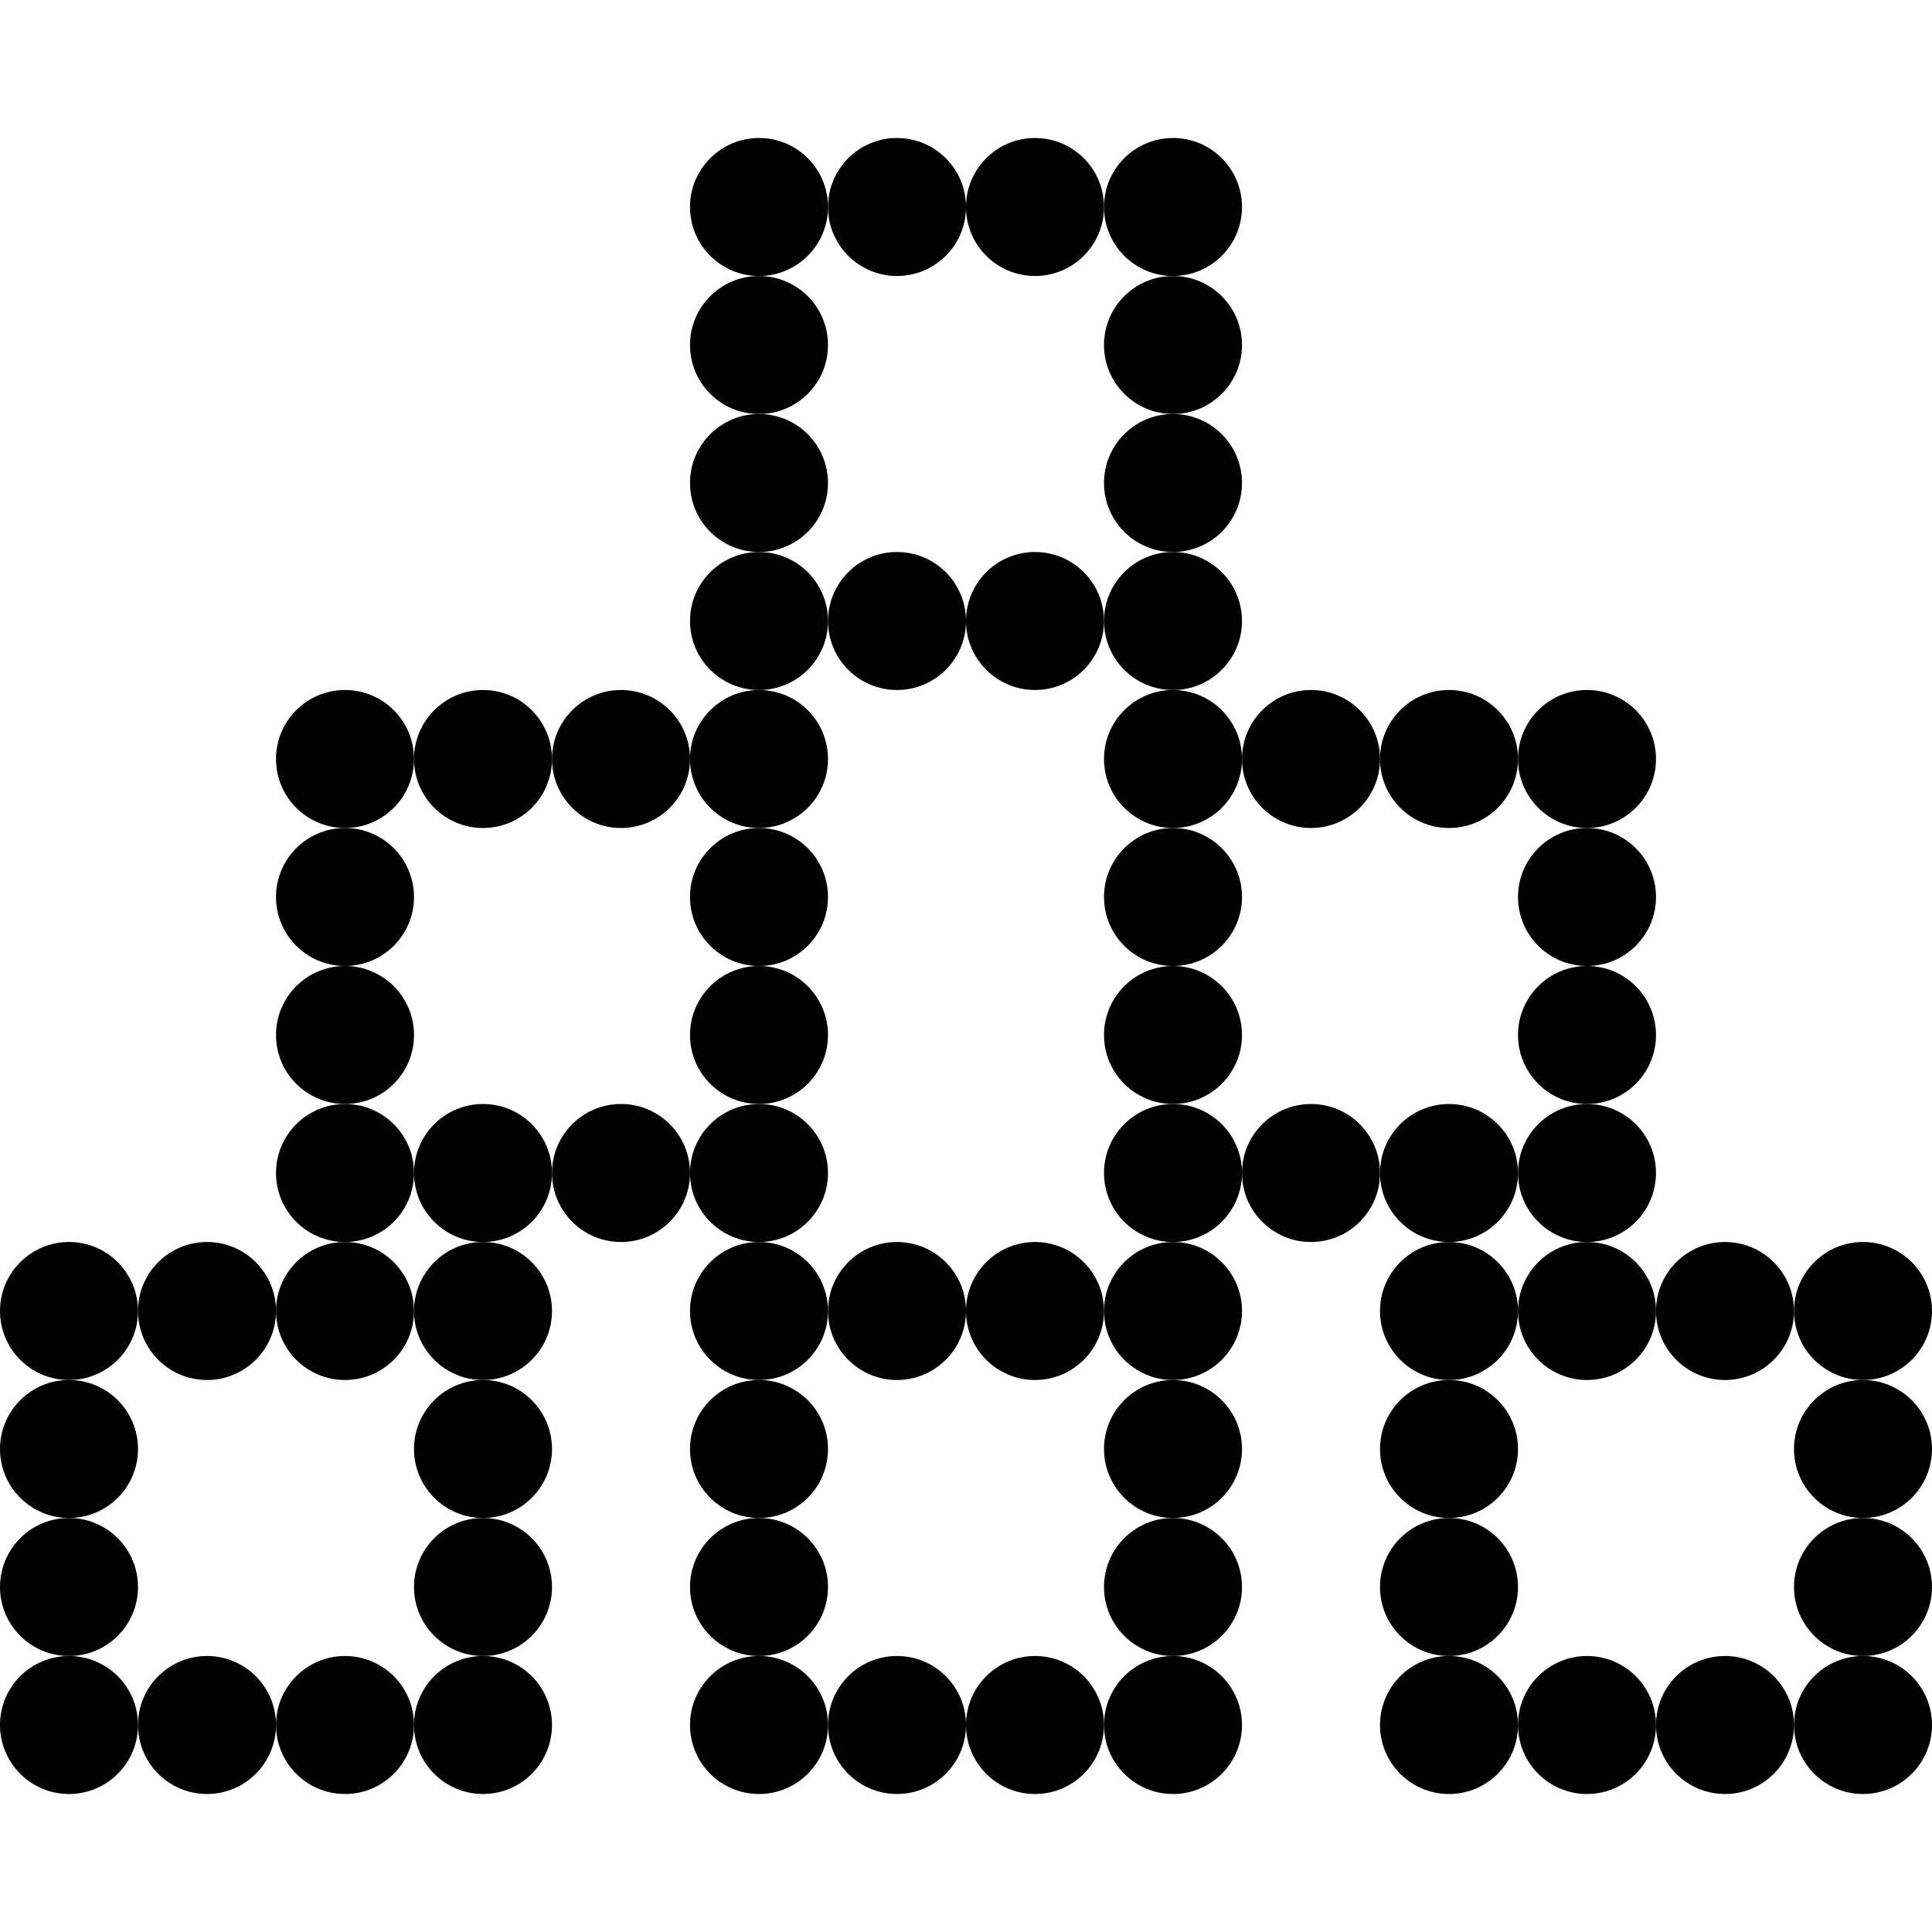 <svg width="420" height="420" viewBox="0 0 420 420" fill="none" xmlns="http://www.w3.org/2000/svg">
<circle cx="165" cy="45" r="15" fill="black"/>
<circle cx="195" cy="45" r="15" fill="black"/>
<circle cx="225" cy="45" r="15" fill="black"/>
<circle cx="255" cy="45" r="15" fill="black"/>
<circle cx="165" cy="75" r="15" fill="black"/>
<circle cx="255" cy="75" r="15" fill="black"/>
<circle cx="165" cy="105" r="15" fill="black"/>
<circle cx="255" cy="105" r="15" fill="black"/>
<circle cx="165" cy="135" r="15" fill="black"/>
<circle cx="195" cy="135" r="15" fill="black"/>
<circle cx="225" cy="135" r="15" fill="black"/>
<circle cx="255" cy="135" r="15" fill="black"/>
<circle cx="105" cy="165" r="15" fill="black"/>
<circle cx="75" cy="165" r="15" fill="black"/>
<circle cx="135" cy="165" r="15" fill="black"/>
<circle cx="165" cy="165" r="15" fill="black"/>
<circle cx="255" cy="165" r="15" fill="black"/>
<circle cx="285" cy="165" r="15" fill="black"/>
<circle cx="315" cy="165" r="15" fill="black"/>
<circle cx="345" cy="165" r="15" fill="black"/>
<circle cx="75" cy="195" r="15" fill="black"/>
<circle cx="165" cy="195" r="15" fill="black"/>
<circle cx="255" cy="195" r="15" fill="black"/>
<circle cx="345" cy="195" r="15" fill="black"/>
<circle cx="75" cy="225" r="15" fill="black"/>
<circle cx="165" cy="225" r="15" fill="black"/>
<circle cx="255" cy="225" r="15" fill="black"/>
<circle cx="345" cy="225" r="15" fill="black"/>
<circle cx="75" cy="255" r="15" fill="black"/>
<circle cx="105" cy="255" r="15" fill="black"/>
<circle cx="135" cy="255" r="15" fill="black"/>
<circle cx="165" cy="255" r="15" fill="black"/>
<circle cx="255" cy="255" r="15" fill="black"/>
<circle cx="285" cy="255" r="15" fill="black"/>
<circle cx="315" cy="255" r="15" fill="black"/>
<circle cx="345" cy="255" r="15" fill="black"/>
<circle cx="15" cy="285" r="15" fill="black"/>
<circle cx="45" cy="285" r="15" fill="black"/>
<circle cx="75" cy="285" r="15" fill="black"/>
<circle cx="105" cy="285" r="15" fill="black"/>
<circle cx="165" cy="285" r="15" fill="black"/>
<circle cx="195" cy="285" r="15" fill="black"/>
<circle cx="225" cy="285" r="15" fill="black"/>
<circle cx="255" cy="285" r="15" fill="black"/>
<circle cx="315" cy="285" r="15" fill="black"/>
<circle cx="345" cy="285" r="15" fill="black"/>
<circle cx="375" cy="285" r="15" fill="black"/>
<circle cx="405" cy="285" r="15" fill="black"/>
<circle cx="15" cy="315" r="15" fill="black"/>
<circle cx="105" cy="315" r="15" fill="black"/>
<circle cx="165" cy="315" r="15" fill="black"/>
<circle cx="255" cy="315" r="15" fill="black"/>
<circle cx="315" cy="315" r="15" fill="black"/>
<circle cx="405" cy="315" r="15" fill="black"/>
<circle cx="15" cy="345" r="15" fill="black"/>
<circle cx="105" cy="345" r="15" fill="black"/>
<circle cx="165" cy="345" r="15" fill="black"/>
<circle cx="255" cy="345" r="15" fill="black"/>
<circle cx="315" cy="345" r="15" fill="black"/>
<circle cx="405" cy="345" r="15" fill="black"/>
<circle cx="15" cy="375" r="15" fill="black"/>
<circle cx="45" cy="375" r="15" fill="black"/>
<circle cx="75" cy="375" r="15" fill="black"/>
<circle cx="105" cy="375" r="15" fill="black"/>
<circle cx="165" cy="375" r="15" fill="black"/>
<circle cx="195" cy="375" r="15" fill="black"/>
<circle cx="225" cy="375" r="15" fill="black"/>
<circle cx="255" cy="375" r="15" fill="black"/>
<circle cx="315" cy="375" r="15" fill="black"/>
<circle cx="345" cy="375" r="15" fill="black"/>
<circle cx="375" cy="375" r="15" fill="black"/>
<circle cx="405" cy="375" r="15" fill="black"/>
</svg>
